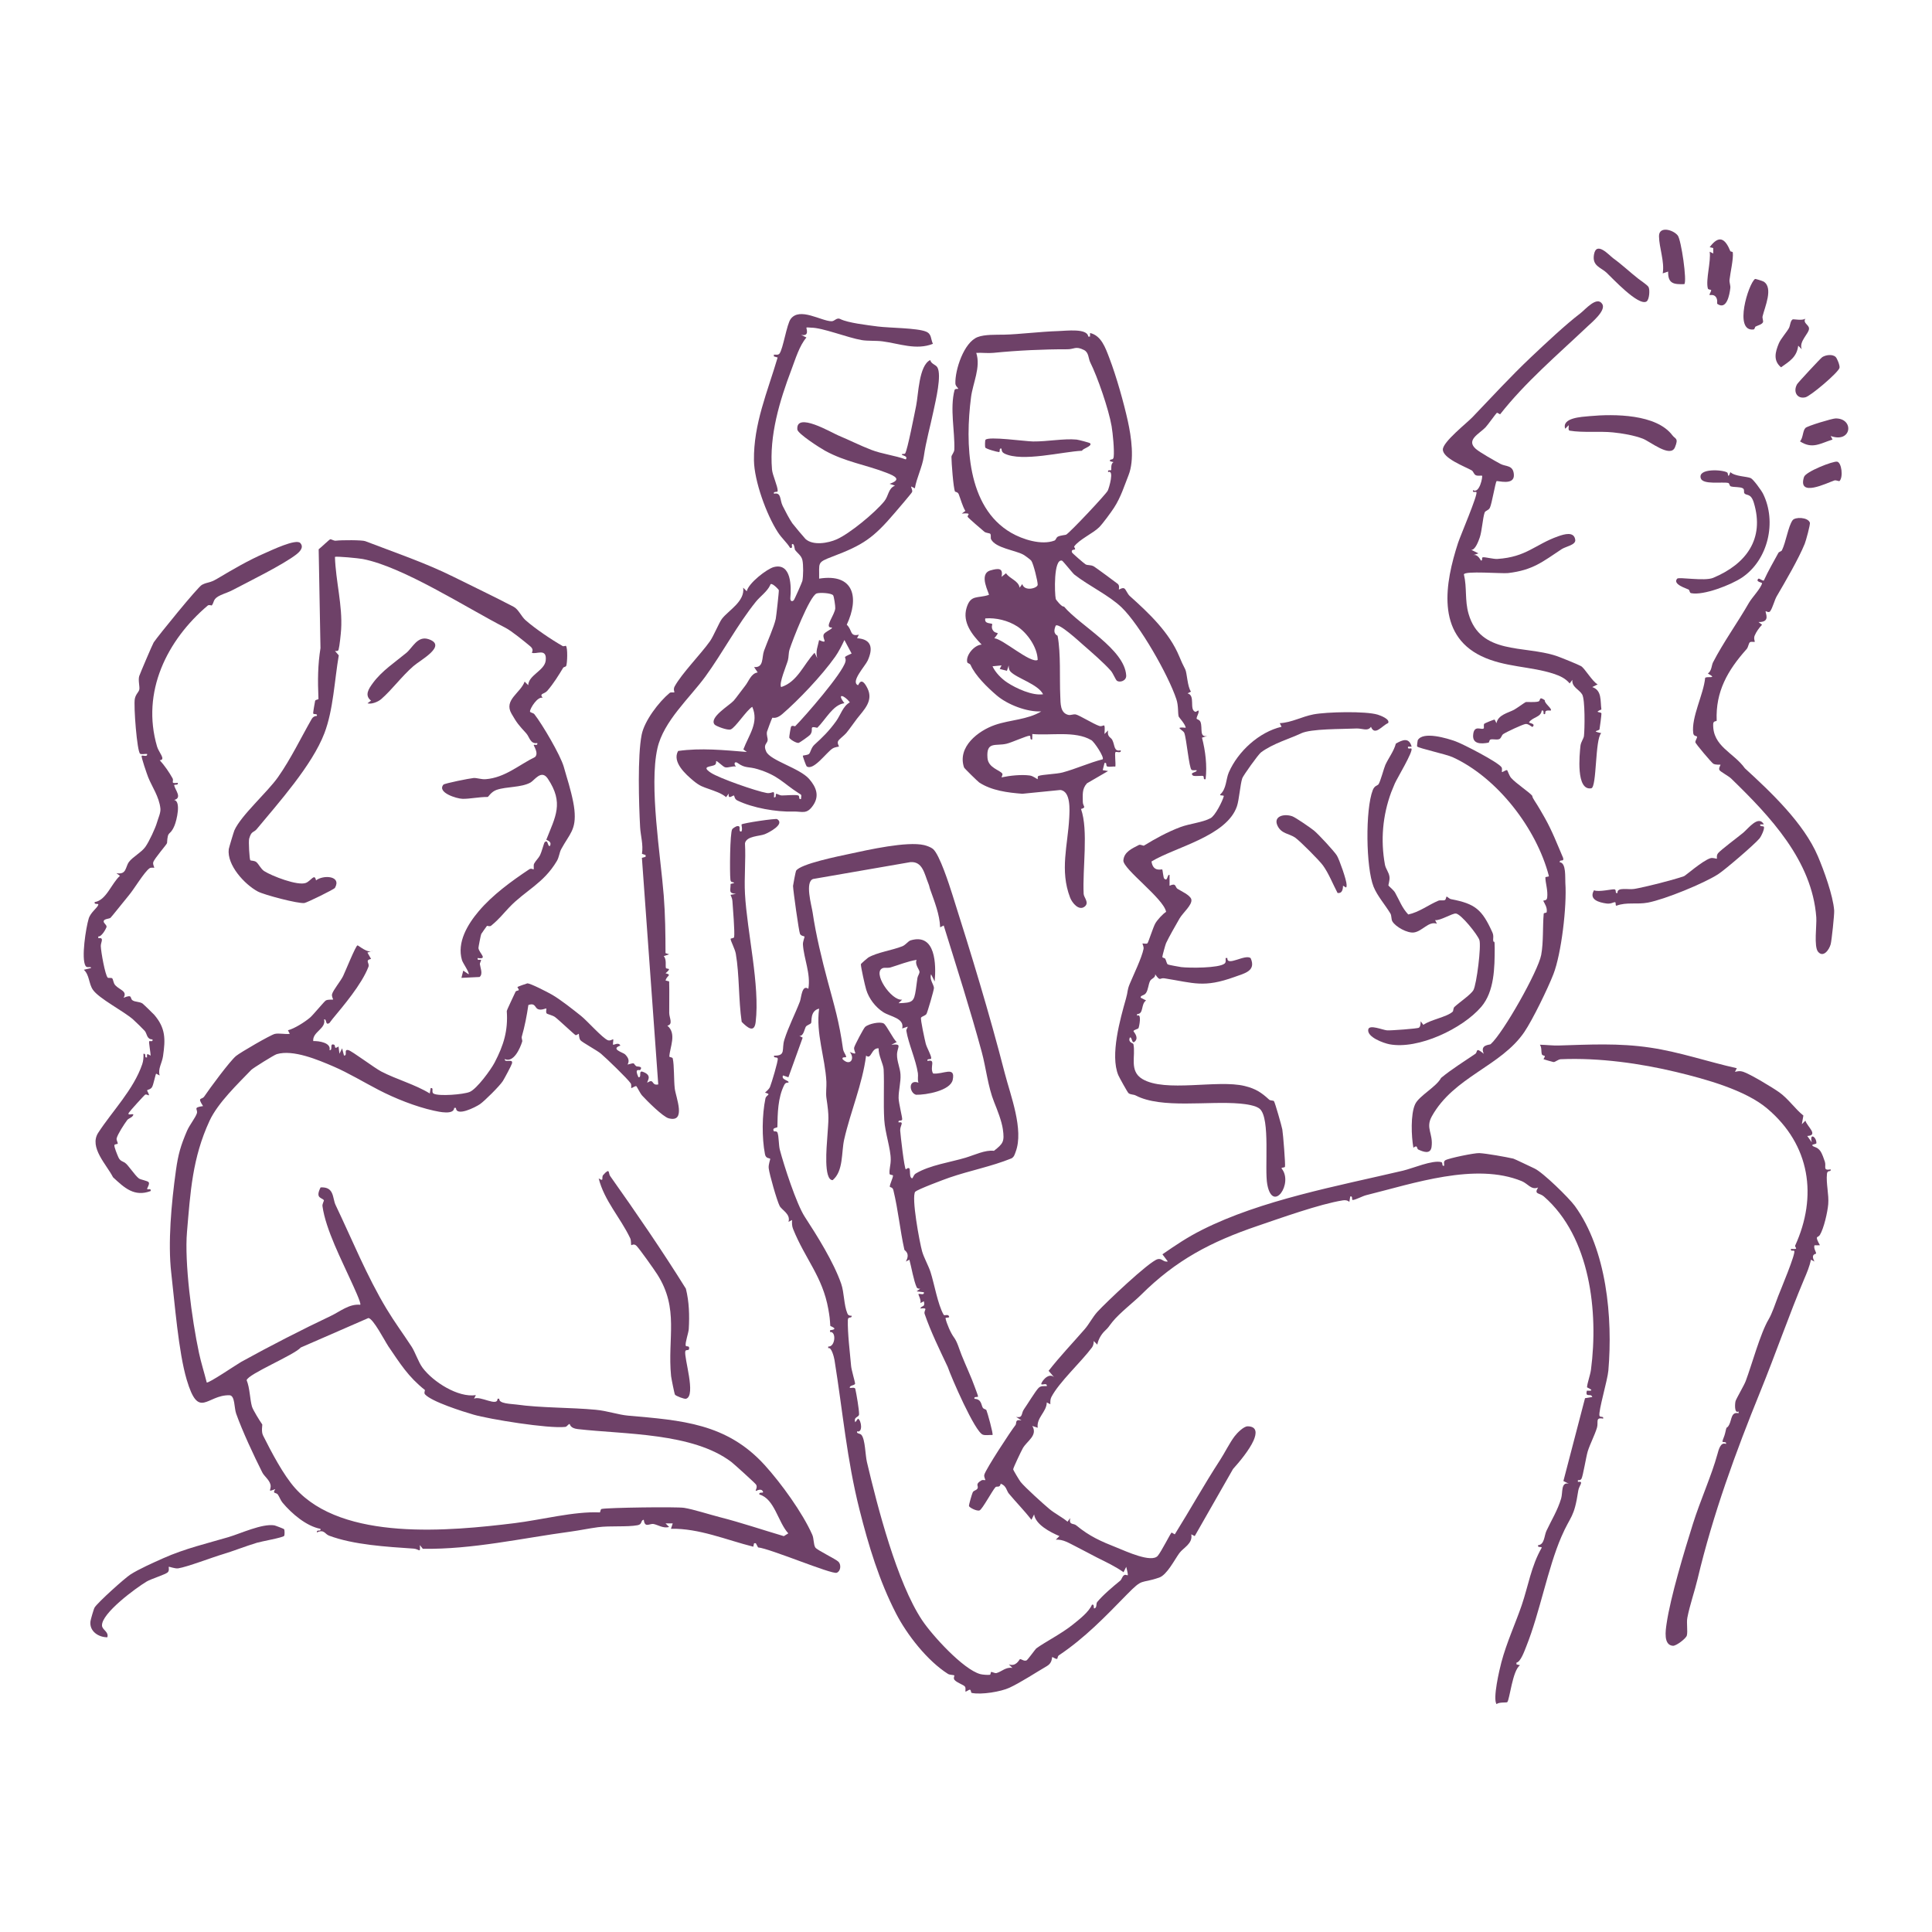 <svg xmlns="http://www.w3.org/2000/svg" fill="none" viewBox="0 0 900 900" height="900" width="900">
<path fill="#6E4168" d="M391.498 148.655C395.057 150.405 403.75 151.415 408.934 152.097C414.118 152.778 427.296 152.753 431.42 154.495C434.062 155.614 433.498 157.878 434.584 160.167C426.808 163.255 418.931 160.041 411.105 159.014C408.025 158.61 404.222 158.913 401.403 158.425C394.712 157.281 383.175 152.618 377.789 152.635C377.133 152.635 376.047 152.417 375.669 152.602C375.425 152.728 377.428 156.935 373.153 155.968L375.669 157.222C372.387 161.034 370.561 167.21 368.701 172.133C363.164 186.751 358.291 202.849 359.629 218.712C359.857 221.396 362.381 226.639 362.272 228.709C362.221 229.609 360.143 228.583 360.538 230.005C364.039 229.172 363.214 232.908 364.586 235.643C365.714 237.898 367.725 241.803 369.088 243.755C369.542 244.412 374.869 250.757 375.231 251.077C378.757 254.283 385.826 253.004 389.773 251.245C395.857 248.535 407.394 239.026 411.888 233.573C414.051 230.947 413.655 227.607 416.92 226.218L414.404 225.385C420.211 223.391 416.954 221.766 412.856 220.193C403.06 216.423 393.888 215.194 384.362 209.977C382.014 208.698 371.621 202.024 371.436 200.097C370.645 191.615 387.189 201.469 390.597 202.891C395.663 205.003 400.712 207.562 405.829 209.539C410.945 211.517 416.903 212.156 421.961 214.016C423.274 212.072 419.327 212.333 420.295 211.5C420.379 211.424 421.397 211.592 421.65 211.239C422.71 209.783 426.051 192.515 426.783 188.964C427.835 183.847 428.028 170.215 433.33 167.732C433.835 169.634 435.88 169.811 436.654 171.115C438.775 174.7 435.871 186.624 434.878 191.345C433.221 199.23 431.378 205.5 430.343 212.636C429.619 217.584 427.018 222.549 426.169 227.489L424.502 226.63C424.241 226.992 425.234 228.271 424.889 229.197C424.671 229.778 418.065 237.452 416.903 238.816C406.738 250.765 402.017 253.887 387.736 259.298C380.356 262.092 381.745 262.084 381.585 269.548C397.978 266.965 400.3 278.578 394.452 291.024C397.111 293.439 395.739 296.729 400.098 295.644L399.248 297.31C406.216 297.764 406.738 302.132 404.196 307.728C403.035 310.286 396.067 317.65 399.677 319.19C399.98 319.316 401.066 314.494 404.104 320.654C406.982 326.494 402.471 330.626 399.223 334.791C397.7 336.744 396.05 339.26 394.224 341.473C393.257 342.643 390.799 344.36 390.387 345.31C389.941 346.346 390.909 347.667 390.816 347.759C390.707 347.869 388.965 347.986 387.896 348.643C385.01 350.418 378.951 359.246 375.761 356.982C375.551 356.831 373.834 352.219 374.003 352.017C374.112 351.883 376.14 351.782 376.83 351.243C377.579 350.654 377.781 348.374 379.414 346.893C383.057 343.585 386.112 340.657 389.503 335.944C391.666 332.94 392.634 328.976 395.882 327.184C393.442 323.885 389.478 322.547 393.358 327.588C388.014 328.228 384.58 335.305 380.726 339.024C376.392 338.014 379.397 339.815 377.369 342.315C377.032 342.727 372.454 346.076 371.924 346.093C370.847 346.127 368.061 344.528 367.666 343.619C367.565 343.383 368.356 338.679 368.516 338.477C369.096 337.728 370.241 338.477 370.451 338.275C374.987 333.714 392.44 313.678 393.829 308.25C394.494 305.658 391.717 306.651 396.715 304.438L393.358 298.143C392.247 300.558 390.597 303.773 389.091 305.894C382.662 314.974 371.798 326.284 364.384 332.671C361.514 335.145 359.924 334.169 359.764 334.379C359.554 334.657 357.382 340.438 357.298 340.842C356.97 342.466 357.719 343.728 357.593 344.839C357.399 346.505 355.388 346.8 356.936 350.124C358.906 354.357 372.53 357.79 376.965 362.907C380.272 366.727 381.745 370.699 378.883 375.008C375.795 379.653 373.708 377.903 369.425 378.046C361.826 378.307 350.549 376.388 343.43 372.862C342.109 372.206 342.159 370.758 341.924 370.607C341.444 370.295 338.995 372.879 339.492 369.664L338.246 371.339C336.075 369.487 332.886 368.503 330.226 367.535C327.567 366.567 326.086 366.256 323.09 363.773C319.413 360.719 312.975 354.963 315.895 349.829C326.465 348.323 337.27 349.434 347.915 350.292L346.291 349.106C348.841 342.298 353.654 336.626 350.431 329.263C347.781 330.803 342.555 339.024 340.375 339.798C338.844 340.345 333.492 338.225 332.911 337.552C330.109 334.286 339.769 328.623 341.747 326.452C342.891 325.198 345.525 321.462 347.057 319.56C348.891 317.296 349.826 313.694 352.964 313.248L351.281 310.749C355.935 311.119 354.782 306.281 355.91 303.167C357.677 298.32 360.496 292.185 361.371 288.306C361.573 287.405 362.911 275.565 362.802 274.9C362.76 274.631 359.082 270.676 358.788 272.569C357.399 275.573 354.159 277.787 352.157 280.252C343.607 290.813 336.513 304.295 328.594 315.15C321.273 325.173 309.104 335.927 306.251 348.601C302.305 366.121 307.749 398.697 309.197 417.202C309.895 426.097 310.005 435.059 310.022 444.004L311.713 444.56L309.188 445.401C310.627 446.865 309.887 449.988 310.207 450.905C310.476 451.671 313.388 450.509 310.038 453.396C313.219 454.204 310.678 454.355 310.022 456.745L311.713 457.174C311.873 462.072 311.696 467.012 311.747 471.884C311.772 474.198 313.699 477.16 310.88 477.791C315.365 481.494 312.016 487.898 311.806 492.165C311.789 492.535 313.253 492.434 313.396 493.074C314.128 496.372 313.859 503.197 314.339 507.144C314.818 511.091 319.859 523.15 311.503 520.953C308.801 520.246 301.396 512.824 299.141 510.358C298.207 509.34 296.675 506.159 296.465 506.016C295.951 505.671 294.26 507.068 294.049 506.832C293.94 506.706 294.277 505.36 293.772 504.619C292.274 502.44 282.411 492.922 279.929 490.835C278.153 489.337 271.168 485.542 270.403 484.591C269.637 483.64 269.755 481.738 269.603 481.578C269.527 481.494 268.518 482.369 268.13 482.201C267.483 481.923 260.203 474.972 258.529 473.761C257.401 472.944 254.952 472.448 254.658 472.094C254.136 471.48 254.658 470.159 254.473 469.789C254.38 469.612 252.083 470.857 250.492 470.049C249.112 469.343 249.356 467.045 246.133 468.173C245.401 473.188 244.45 478.094 243.053 482.967C242.868 483.606 243.44 484.633 243.255 485.222C242.27 488.378 239.266 495.228 235.143 493.368C234.983 495.371 239.216 492.872 238.484 495.438C238.198 496.431 234.991 502.406 234.242 503.593C232.812 505.848 225.667 512.95 223.572 514.372C221.476 515.795 212.481 520.347 212.405 516.089H211.589C211.445 519.497 204.562 517.932 202.037 517.377C193.555 515.509 183.911 511.629 176.404 507.741C169.765 504.299 162.149 499.722 155.383 496.818C148.188 493.73 136.575 488.79 128.909 491.062C127.655 491.433 117.809 497.609 117.077 498.367C110.892 504.813 101.526 513.699 97.638 522.072C89.576 539.45 88.692 555.388 87.11 573.843C85.89 588.006 89.29 614.32 92.715 630.326C93.691 634.887 95.172 639.473 96.3 644.001C97.057 644.59 110.471 635.459 112.365 634.416C125.619 627.086 140.8 619.31 154.054 613.033C158.472 610.946 162.612 607.31 167.813 607.807C168.46 607.251 164.362 598.617 163.723 597.178C159.322 587.332 151.706 572.791 150.216 561.834C150.082 560.833 151.033 559.327 150.873 559.099C149.989 557.812 146.699 558.384 149.341 553.141C155.821 552.754 154.811 558.149 156.326 561.329C163.95 577.26 170.859 594.452 180.124 609.801C183.869 616.003 187.807 621.313 191.703 627.263C193.471 629.964 194.859 634.508 196.896 637.218C201.751 643.706 213.381 651.179 221.678 649.9L220.82 651.574C223.715 650.034 231.81 655.53 231.777 651.583H232.593C232.214 653.939 238.282 653.964 240.495 654.276C252.091 655.908 265.648 655.605 277.522 656.725C283.059 657.246 287.948 659.047 292.627 659.459C317.519 661.656 338.532 662.994 356.263 682.542C363.854 690.916 373.826 704.641 378.378 714.924C379.186 716.742 378.925 719.46 379.801 720.874C380.566 722.102 389.301 726.226 390.597 727.53C391.952 728.902 391.632 731.982 389.756 732.655C387.4 733.497 358.518 721.303 353.141 720.849L352.098 718.905H351.273L350.911 720.512C338.314 717.356 325.649 711.886 312.555 712.164L313.388 709.648H310.03L311.705 711.314C309.012 712.139 306.403 710.287 304.451 709.942C302.608 709.614 300.336 711.979 299.906 707.956C298.308 708.158 299.41 710.069 297.003 710.506C291.92 711.423 284.313 710.675 278.565 711.432C274.282 711.996 270.1 712.905 265.808 713.485C242.944 716.565 220.13 721.833 196.963 721.488L195.583 719.755C195.844 723.828 195.398 721.598 192.654 721.404C180.225 720.554 164.674 719.654 153.263 715.353C151.302 714.613 151.049 712.282 147.608 713.856C147.422 712.147 149.669 713.839 149.282 712.189C142.76 710.977 135.91 705.146 131.61 699.987C130.676 698.868 130.255 697.437 129.439 696.226C128.682 695.098 126.654 696.04 128.252 693.676C123.952 695.325 126.721 693.987 125.947 691.395C125.282 689.165 123.094 687.726 122.16 685.866C118.272 678.141 112.92 666.722 110 658.492C109.049 655.824 109.512 650.009 106.878 649.959C96.233 649.748 92.597 661.631 86.976 642.73C83.147 629.846 81.388 606.965 79.772 592.937C78.173 579.044 79.789 560.724 81.96 545.206C83.012 537.657 84.165 533.702 87.136 526.751C88.238 524.176 91.082 520.608 91.705 518.639C92.328 516.67 89.559 515.955 94.592 515.256C91.705 510.813 93.994 512.496 95.147 510.788C97.688 507.026 107.055 494.311 109.949 491.921C111.969 490.254 126.056 482.092 128 481.637C129.944 481.183 132.822 481.898 134.985 481.604L134.135 479.937C137.181 479.155 141.927 476.15 144.427 474.038C145.924 472.768 151.083 466.406 151.815 466.035C152.951 465.472 154.971 465.766 155.19 465.615C155.291 465.539 154.39 464.192 154.693 463.09C155.206 461.205 158.699 457.014 159.826 454.7C160.811 452.68 165.742 440.445 166.533 440.394C167.038 440.36 171.338 444.366 173.686 442.91L171.162 443.743L172.853 446.689C169.748 447.412 172.34 448.574 171.616 450.434C168.46 458.638 159.692 468.871 154.904 474.661C154.415 475.25 153.574 476.47 153.481 476.538C151.394 477.943 152.345 474.526 150.982 474.88C152.009 479.247 145.495 480.644 145.916 484.97C148.685 484.877 154.323 485.778 153.507 489.177C155.274 489.489 153.305 485.811 155.594 486.653C156.545 487.006 155.265 489.127 157.697 487.494L158.127 490.86L159.372 488.344L160.239 491.702C162.115 491.887 159.869 488.571 162.317 489.194C163.95 489.606 174.469 497.517 177.608 499.149C184.719 502.844 193.294 505.141 200.203 509.374L200.632 506.858C202.323 506.63 200.716 508.726 202.004 509.45C204.368 510.779 215.948 509.87 218.809 508.659C222.141 507.253 228.646 498.341 230.405 494.984C234.629 486.905 236.716 480.106 236.077 471.042C236.043 470.529 239.401 463.73 240.167 461.979C240.369 461.508 241.538 461.466 241.648 461.247C241.816 460.902 240.941 459.884 241.042 459.783C241.219 459.615 245.401 458.1 245.645 458.091C247.092 458.032 255.331 462.307 257.174 463.376C261.222 465.724 266.868 470.226 270.663 473.239C273.474 475.469 280.644 483.581 283.152 484.574C284.246 485.012 285.542 484.027 285.617 484.128C285.887 484.465 285.356 486.341 285.617 486.678C285.811 486.922 288.277 485.289 288.975 487.09C284.178 488.689 290.305 490.296 291.163 491.146C292.585 492.56 293.393 494.041 292.341 495.909C296.33 494.832 294.714 495.413 296.406 496.684C296.776 496.961 299.73 496.566 298.215 498.434C297.895 498.83 295.329 497.256 297.399 501.8C299.183 502.103 297.163 498.451 299.477 499.292C304.333 501.06 301.11 503.795 301.598 504.333C304.897 502.154 303.281 505.898 306.639 505.166L299.023 399.606L300.748 399.126V398.31L299.048 397.754C299.747 393.462 298.408 389.322 298.19 385.291C297.609 374.494 296.936 352.194 298.913 342.256C300.201 335.759 306.933 326.965 311.965 322.783C312.512 322.328 313.783 322.724 314.153 322.505C314.271 322.438 313.514 321.159 314.271 319.779C317.604 313.694 326.423 304.783 330.731 298.707C332.381 296.384 335.023 289.921 336.319 288.255C339.407 284.275 347.091 280.168 346.199 273.756L347.865 275.43C348.673 271.627 357.298 264.987 360.471 264.162C368.751 262.025 368.617 273.537 368.179 278.451C368.036 280.034 368.937 280.421 369.744 279.638C370.098 279.293 373.649 271.214 373.775 270.617C374.23 268.387 374.289 263.077 373.784 260.889C373.279 258.701 371.461 257.75 370.308 256.084C370.199 255.924 369.955 252.692 368.92 253.559C368.608 253.82 369.61 255.579 368.078 255.234C366.378 252.507 364.249 250.849 362.347 247.921C357.021 239.725 351.349 224.022 351.222 214.479C350.995 197.446 357.534 182.56 362.255 166.537L360.504 166.024V165.199C361.371 165.149 362.533 165.511 363.13 164.703C364.83 162.38 366.471 151.129 368.322 148.604C372.496 142.907 382.628 149.623 387.366 149.648C388.872 149.656 389.714 147.754 391.473 148.621L391.498 148.655ZM388.115 277.332C387.315 276.221 381.854 275.961 380.432 276.449C377.209 277.559 369.088 298.488 367.817 302.536C367.27 304.278 367.464 306.037 367.026 307.635C366.37 310.025 362.718 318.449 363.896 320.065C371.554 317.608 374.373 309.419 379.456 304.084L380.709 306.6C379.801 303.318 380.962 301.29 381.568 298.177C386.188 300.171 382.973 297.613 383.688 295.619C384.177 294.264 388.334 292.816 387.442 292.303C383.646 292.64 388.889 286.463 389.099 283.366C389.167 282.365 388.51 277.896 388.115 277.332ZM342.858 357.083C341.242 356.738 339.18 357.799 337.767 357.428C336.774 357.176 334.064 354.281 333.609 354.576C333.534 354.626 333.795 355.779 333.046 356.275C331.464 357.327 326.271 356.755 331.135 359.97C335.015 362.536 352.224 368.537 357.155 369.403C360.008 369.908 360.917 367.249 360.53 371.389C361.969 371.785 360.959 369.757 361.716 369.782C362.171 369.799 363.206 370.556 364.291 370.556C366.37 370.556 370.132 370.127 371.764 370.522C372.757 370.767 371.764 372.584 373.136 372.222C373.329 370.009 373.565 370.464 372.033 369.479C364.662 364.75 362.625 361.266 352.973 358.312C348.521 356.949 347.267 358.068 343.649 355.451C342.286 354.458 341.587 355.771 342.858 357.075V357.083ZM180.755 626.909C179.316 624.797 173.838 614.143 171.608 613.992L140.118 627.717C136.912 631.311 115.646 640.02 114.898 642.94C116.412 646.651 116.395 651.768 117.363 655.201C117.801 656.758 121.125 662.11 122.16 663.541C122.311 663.751 121.588 666.806 122.547 668.708C126.393 676.357 131.938 687.036 137.509 693.272C159.692 718.088 209.569 713.224 239.628 709.555C252.108 708.032 267.491 703.968 279.356 704.54C279.752 704.557 279.584 703.084 280.274 702.924C282.967 702.31 315.096 701.839 318.706 702.411C322.973 703.092 330.529 705.524 335.259 706.736C345.298 709.294 355.237 712.677 365.141 715.597L367.22 714.302C362.398 709.059 360.824 698.169 353.772 696.2C353.352 694.711 355.75 695.822 355.447 694.955C354.74 692.918 352.19 694.66 352.089 694.526C351.803 694.155 353.049 692.86 352.182 691.547C351.744 690.882 341.898 681.953 340.72 681.061C322.712 667.37 290.936 668.22 269.157 665.729C265.564 665.316 265.597 663.532 265.387 663.398C264.891 663.103 264.209 664.601 263.342 664.702C255.44 665.603 227.965 661.126 220.601 658.997C215.653 657.566 201.061 652.971 197.973 649.529C197.384 648.873 198.074 647.636 197.931 647.518C190.13 641.308 186.461 635.308 180.721 626.892L180.755 626.909Z"></path>
<path fill="#6E4168" d="M426.379 555.095C424.41 557.426 428.39 578.843 429.56 582.958C430.41 585.937 432.539 589.648 433.473 592.56C435.266 598.139 436.831 607.632 439.583 612.453C439.978 613.144 441.72 611.881 442.149 613.337C442.368 614.069 440.348 613.556 440.466 614.137C440.954 616.51 442.873 620.97 444.354 622.956C445.961 625.11 446.685 628.081 447.947 631.245C449.933 636.21 452.525 641.688 454.065 646.056C454.494 647.267 455.361 649.422 455.597 650.406C455.79 651.197 453.518 650.187 453.939 651.626C457.372 651.769 457.002 654.555 457.877 655.859C458.222 656.364 459.342 656.549 459.493 656.877C459.939 657.828 462.8 668.07 462.346 668.465C460.924 668.381 459.19 668.777 457.86 668.331C454.166 667.085 443.125 641.579 441.476 636.748C437.689 628.703 433.608 620.44 430.738 612.083C430.124 610.291 432.926 609.121 428.693 609.55C429.366 607.926 431.117 609.197 430.368 606.184L428.702 607.034C429.308 605.848 427.667 602.953 427.843 602.826C428.373 602.448 430.637 603.634 430.376 601.985L427.002 601.556L428.685 600.302C428.079 600.403 427.305 600.268 427.035 599.688C425.647 596.717 424.57 590.271 423.636 586.821L421.969 587.679C424.2 583.766 421.372 582.529 421.305 582.209C419.226 572.902 418.477 563.965 416.155 554.372C415.801 552.916 414.514 553.151 414.505 552.798C414.488 551.645 416.003 548.7 415.995 547.631C415.995 547.219 414.421 547.454 414.379 546.773C414.227 544.383 414.901 543.003 414.934 540.284C415.002 535.303 412.275 527.687 411.922 521.636C411.459 513.785 411.989 505.403 411.636 498.175C411.518 495.717 409.052 491.367 409.338 488.371C405.888 487.942 405.922 493.917 403.464 491.729C401.714 505.168 396.236 517.673 393.248 530.826C391.885 536.843 392.979 545.51 387.888 549.76C383.546 549.76 385.136 533.695 385.372 530.018C385.944 521.123 386.365 520.711 384.968 511.395C384.648 509.249 385.077 506.077 384.968 503.947C384.37 492.511 379.986 481.487 381.576 469.857C377.234 470.892 378.261 475.942 377.84 476.573C377.402 477.238 375.972 477.414 375.383 478.298C374.827 479.123 374.314 482.968 372.336 482.489L373.918 483.381L367.27 501.835L364.763 500.985C363.686 503.089 367.91 503.283 367.27 504.335C367.212 504.427 366.059 503.964 365.343 505.386C362.314 511.378 362.247 518.784 362.137 525.028C362.137 525.44 359.318 525.246 360.572 527.047C360.622 527.123 361.893 526.761 362.204 527.67C362.886 529.681 362.684 533.342 363.298 535.681C365.183 542.868 371.032 560.902 374.878 566.801C380.6 575.586 388.3 587.822 391.851 598.004C393.29 602.12 393.072 607.951 394.763 611.898C395.133 612.765 395.865 612.984 396.724 612.916C396.917 614.448 395.007 612.916 394.957 614.978C394.805 621.02 395.916 630.025 396.48 636.344C396.64 638.17 398.382 644.078 398.34 644.49C398.239 645.534 395.613 645.189 395.891 646.552C396.623 646.645 398.23 646.056 398.457 647.074C398.996 649.531 400.208 656.558 400.191 658.796C400.174 660.37 397.464 659.873 398.424 662.549L399.669 660.875C401.293 661.506 402.059 667.632 399.265 666.774C398.903 667.986 400.586 667.573 401.318 668.474C403.077 670.62 403.06 677.756 403.851 681.097C408.825 702.168 417.854 737.159 429.526 754.721C434.214 761.773 448.688 777.678 456.632 779.858C457.633 780.135 460.141 780.329 461.126 780.177C461.529 780.119 461.496 778.949 461.647 778.898C462.245 778.688 463.372 779.63 464.273 779.361C466.713 778.646 468.649 776.424 471.628 776.988L469.953 775.322C473.361 776.567 474.817 773.033 475.112 772.924C475.726 772.705 476.963 774.018 478.2 773.479C478.705 773.26 482.433 768.11 482.719 767.9C486.969 764.82 494.492 761.041 499.794 756.775C502.781 754.368 507.249 750.935 508.663 747.552C510.144 747.122 509.05 749.546 509.909 749.226C511.146 748.763 510.439 747.097 511.137 746.256C513.855 742.957 518.644 738.943 521.816 736.359C522.658 735.669 522.7 734.239 523.777 733.717C525.123 733.061 526.15 735.922 524.635 729.88L523.39 732.396C519.536 729.669 515.227 727.658 511.028 725.563C508.183 724.14 504.102 721.868 500.997 720.328C498.094 718.898 495.258 717.004 491.841 717.24L493.516 715.574C489.258 713.764 482.391 710.222 481.734 705.467L480.481 707.983C477.19 703.7 473.387 699.888 469.953 695.756C468.859 694.435 468.842 692.104 466.166 691.161C465.771 693.307 464.357 692.07 463.692 692.819C462.152 694.552 457.65 703.018 456.337 703.59C455.125 704.121 451.49 702.261 451.381 701.546C451.297 701.024 452.769 695.941 453.139 695.175C453.611 694.191 455.117 694.3 455.454 693.164C455.79 692.028 454.158 691.355 457.263 689.579C457.793 689.276 458.837 689.613 459.022 689.461C459.123 689.386 458.248 688.022 458.542 686.945C459.257 684.328 470.955 666.462 473.033 663.887C473.765 662.979 472.537 661.001 475.852 661.699L473.336 660.033C476.635 660.723 475.617 658.443 476.971 656.532C478.553 654.294 482.332 648.042 483.813 646.535C484.873 645.466 486.312 645.727 487.634 645.71C487.894 644.061 485.605 645.248 485.109 644.869C484.57 644.457 488.164 639.02 491 641.511L488.483 638.583C493.751 631.834 499.676 625.649 505.289 619.194C507.359 616.821 508.975 613.539 511.247 611.057C515.017 606.933 535.213 587.704 539.253 586.577C541.281 586.013 541.937 588.091 544.016 587.645L541.499 584.305C547.811 579.954 553.096 576.369 559.996 572.902C587.657 558.992 622.95 552.529 653.59 545.334C658.101 544.273 667.198 540.301 671.388 541.353C672.373 541.597 671.389 543.415 672.76 543.053C672.819 542.169 672.331 541.059 673.307 540.478C674.915 539.519 686.923 537.036 689.17 537.162C692.578 537.356 701.498 538.938 704.982 539.737C705.521 539.864 713.456 543.693 714.828 544.324C718.733 546.116 730.943 558.083 733.619 561.769C748.489 582.209 751.325 613.876 749.238 638.465C748.851 642.992 744.559 657.223 745.089 659.486C745.316 660.462 747.176 659.469 746.806 660.858C742.977 660.117 744.719 662.541 743.919 665.124C742.809 668.709 740.747 672.589 739.653 676.014C738.904 678.37 737.414 687.669 736.716 688.855C736.337 689.503 735.715 689.596 735.041 689.495V690.311C738.088 689.84 735.571 692.07 735.235 694.308C733.24 707.453 731.776 705.635 727.341 715.902C720.988 730.612 717.344 751.069 711.033 766.89C710.183 769.01 708.34 774.27 706.43 774.497V775.322L708.096 775.743C704.587 778.015 703.265 791.833 702.138 792.927C701.81 793.246 698.3 792.8 697.164 793.844C695.279 791.437 698.502 777.754 699.386 774.421C701.801 765.24 706.169 755.731 708.878 747.754C711.942 738.749 713.296 729.493 718.177 721.01C718.329 720.253 716.04 721.187 716.519 719.798C719.49 719.605 719.347 715.355 720.382 713.142C722.764 708.067 725.583 703.607 727.24 698.062C728.082 695.251 727.064 690.21 730.808 691.17L728.292 689.924L738.365 651.34L741.748 650.776C741.159 648.757 738.34 651.391 739.224 647.84C743.903 648.084 739.274 646.443 739.291 646.224C739.426 644.196 740.806 640.594 741.142 638.011C744.643 611.216 740.839 576.226 719.212 557.376C717.1 555.533 714.441 556.534 716.503 553.168C713.355 554.506 711.765 551.409 708.912 550.231C687.302 541.353 658.37 551.334 636.381 556.77C634.74 557.174 631.492 558.949 630.179 559C629.43 559.025 630.423 556.98 628.993 557.376L628.58 559.884C627.638 559.067 626.603 559.008 625.433 559.193C614.779 560.885 596.426 567.474 585.873 571.059C564.136 578.448 547.87 586.93 531.435 603.298C528.355 606.361 521.48 611.705 518.231 615.752C516.195 618.285 516.683 618.075 514.747 619.909C513.005 621.559 511.6 623.974 511.171 626.381L509.505 624.706C509.496 625.741 509.328 626.835 508.697 627.685C503.673 634.442 493.289 643.943 489.754 650.827C489.216 651.87 489.275 653.032 489.291 654.159L487.625 653.309C487.549 657.77 482.778 660.353 483.401 665.099L480.884 664.266C483.544 668.676 478.41 671.251 476.492 674.6C475.743 675.913 472.107 683.529 471.981 684.437C471.931 684.774 474.96 689.739 475.44 690.336C477.485 692.895 486.279 700.822 488.871 702.968C491.462 705.114 494.66 706.662 497.294 708.858L498.548 707.184C497.824 710.575 500.063 709.498 501.308 710.533C507.552 715.7 512.829 717.997 520.47 721.027C524.459 722.609 536.383 728.18 539.32 724.772C540.961 722.87 545.236 714.337 545.741 713.958C545.901 713.84 547.138 714.833 547.289 714.715C554.417 703.287 560.871 691.641 568.42 680.036C570.49 676.855 572.762 672.21 575.11 669.096C576.322 667.489 579.376 664.418 581.211 664.434C585.663 664.468 585.393 667.784 583.971 671.007C582.044 675.374 577.483 680.895 574.378 684.336L556.554 715.565L554.939 714.749C555.755 719.083 551.286 720.934 549.393 723.501C547.213 726.463 543.628 733.65 539.993 734.895C530.863 738.026 532.748 734.819 524.896 742.839C514.832 753.131 505.516 762.893 493.263 771.123C492.632 771.543 492.657 772.654 492.514 772.722C491.765 773.058 490.352 771.729 490.133 771.964C489.956 772.149 490.259 774.623 487.751 776.088C482.382 779.21 475.574 783.729 470.214 786.22C466.284 788.046 457.137 789.577 452.66 788.626C452.197 788.525 452.441 787.12 451.768 787.128C451.229 787.128 449.95 788.197 449.748 787.987C449.622 787.852 450.001 786.438 449.538 785.715C448.991 784.856 445.709 783.905 444.615 782.517C444.001 781.734 444.691 780.573 444.598 780.506C444.152 780.161 442.469 780.321 441.585 779.757C432 773.673 422.559 761.597 417.45 751.7C409.582 736.46 404.592 719.983 400.359 703.153C394.46 679.733 392.634 657.761 388.746 633.567C388.536 632.246 387.248 627.18 385.818 628.081V627.264C389.083 627.609 389.731 620.12 386.659 620.507V619.682C391.161 619.135 386.785 617.848 386.777 617.612C386.592 614.381 386.474 613.287 385.877 609.895C383.175 594.647 375.088 586.526 369.45 572.506C368.895 571.118 368.886 569.78 368.979 568.332L367.313 569.182C368.415 565.522 364.165 563.704 363.181 561.769C361.902 559.269 358.451 547.151 358.098 544.231C357.879 542.439 358.923 540.007 358.788 539.822C358.443 539.376 356.76 539.838 356.347 537.642C354.866 529.934 354.976 519.406 356.566 511.723C356.937 509.939 359.688 509.889 356.373 509.005C357.189 508.172 358.249 507.415 358.712 506.295C359.402 504.612 362.55 494.186 362.305 493.125C362.078 492.141 360.227 493.142 360.589 491.762C366.311 491.88 363.98 488.783 365.385 484.34C367.279 478.331 370.384 472.399 372.639 466.508C373.304 464.775 373.531 458.438 376.569 460.626C377.747 453.565 374.465 446.648 374.036 439.992C373.952 438.628 374.895 436.466 374.785 436.314C374.558 436.011 373.178 436.079 372.665 435.027C372.151 433.975 369.484 414.889 369.425 412.701C369.416 412.339 370.645 405.977 370.822 405.674C372.707 402.418 391.111 398.774 395.764 397.764C404.407 395.887 422.5 391.815 430.477 393.674C431.731 393.969 433.608 394.65 434.592 395.45C437.672 397.983 442.2 412.179 443.639 416.698C452.433 444.393 460.814 471.776 468.077 500.001C470.719 510.259 477.022 526.265 473.134 536.557C472.68 537.768 472.436 538.955 471.156 539.628C461.816 543.415 451.726 545.308 442.242 548.582C439.843 549.407 427.305 554.111 426.455 555.121L426.379 555.095ZM432.43 411.489C430.587 406.987 429.796 401.181 424.065 401.618L378.808 409.461C374.836 410.757 378.084 421.848 378.564 425.122C380.062 435.422 382.965 447.33 385.515 456.831C388.788 469.033 390.9 475.756 392.701 488.59C392.912 490.079 393.955 491.257 394.174 492.183C394.368 492.974 392.087 491.964 392.508 493.403C396.017 496.921 398.432 493.1 395.865 490.062C400.334 491.855 397.49 489.911 397.919 487.942C398.138 486.949 402.295 478.979 403.06 478.323C404.693 476.918 409.944 475.765 411.678 476.783C412.99 477.549 416.07 484.096 417.737 485.434L415.22 486.679C420.606 486.107 417.93 487.639 417.863 491.257C417.796 494.43 419.319 497.434 419.487 500.565C419.689 504.107 418.57 507.928 418.603 511.496C418.62 513.785 420.446 520.82 420.27 521.502C420.017 522.503 418.225 521.443 418.587 522.857C421.481 522.427 419.192 524.346 419.344 526.643C419.487 528.806 421.229 544.198 421.961 544.745C425.277 542.178 422.786 548.195 424.898 548.952C425.672 548.195 425.487 547.328 426.724 546.596C433.221 542.742 442.713 541.429 449.757 539.317C453.964 538.054 459.005 535.572 463.019 536.102C467.336 532.719 467.984 531.81 467.168 526.029C466.612 522.133 464.492 516.84 463.112 513.415C460.234 506.279 459.308 497.367 457.381 490.231C451.978 470.303 445.726 450.822 439.616 431.13L437.95 431.98C437.765 426.056 435.291 419.913 433.296 414.283C432.859 413.038 433.052 413.004 432.43 411.481V411.489Z"></path>
<path fill="#6E4168" d="M506.963 156.799H507.779L507.788 155.124C513.022 156.336 514.941 161.983 516.767 166.754C520.116 175.497 523.541 187.8 525.384 196.14C527.025 203.571 528.565 214.241 525.704 221.394C523.844 226.048 522.186 231.551 518.946 236.541C517.575 238.654 513.679 243.964 512.029 245.613C509.244 248.407 502.714 251.319 500.391 254.575C500.248 254.777 500.988 255.509 500.795 255.913C500.685 256.149 498.817 255.829 499.373 257.344C499.524 257.748 504.96 262.444 505.667 262.873C506.694 263.495 507.981 262.965 509.606 263.883C510.22 264.228 520.209 271.549 520.722 272.012C521.732 272.937 521.076 274.402 521.252 274.62C521.336 274.721 522.868 273.585 523.76 274.124C524.467 274.553 525.224 276.674 526.251 277.599C535.289 285.703 544.731 294.632 549.334 305.757C550.512 308.593 550.815 309.199 552.128 311.799C552.986 313.49 553.104 319.827 554.804 322.183L553.213 323C557.025 323.967 553.844 330.523 556.79 331.583C557.185 331.726 558.161 330.834 558.262 330.994C558.793 331.777 557.404 333.796 557.421 334.705C557.429 335.168 558.801 335.126 559.255 336.355C560.299 339.182 558.532 343.777 562.47 342.792L559.937 343.634C561.544 349.861 562.377 356.686 561.62 362.98C560.223 363.334 561.183 361.777 560.408 361.466C559.937 361.28 556.276 361.735 555.738 361.297C553.828 359.757 557.917 359.841 557.412 358.79C556.706 358.722 555.62 358.992 555.082 358.638C553.92 357.881 552.734 344.097 551.682 341.404C551.126 339.99 546.591 338.484 552.363 339.014C552.203 337.406 549.166 334.125 549.081 333.822C548.602 332.071 549.056 328.89 547.996 325.709C544.217 314.332 530.913 291.072 522.515 282.977C516.607 277.288 507.207 272.937 500.45 267.636C499.726 267.064 495.14 261.274 494.719 261.164C490.747 260.138 491.252 276.505 491.816 279.064C491.875 279.333 494.744 283.01 495.619 282.522C503.033 291.4 523.869 302.357 524.627 314.643C524.778 317.159 521.74 318.026 520.385 317.185C519.687 316.755 518.585 313.743 517.474 312.472C514.31 308.854 508.209 303.577 504.422 300.278C502.84 298.898 493.196 289.978 491.791 291.451C490.065 295.482 492.624 295.903 492.674 296.189C494.248 304.621 493.524 315.821 493.92 324.304C494.071 327.62 493.793 332.054 497.648 333.022C498.8 333.317 500.004 332.534 501.232 332.845C503.025 333.308 509.404 337.272 512.046 338.164C514.268 338.913 514.874 335.53 514.52 341.934L516.186 340.259C515.648 343.339 517.457 343.373 518.13 344.66C519.443 347.185 518.753 350.29 522.085 349.516C522.371 351.157 520.133 349.911 519.628 350.4C519.165 350.837 519.83 355.768 519.569 357.09C518.4 356.972 516.994 357.351 515.909 357.098C514.89 356.862 515.917 355.045 514.529 355.407L513.687 358.764L516.195 359.177L506.349 364.899C503.942 367.541 504.422 370.243 504.413 373.516C504.413 375.671 506.349 376.091 503.58 376.857C507.098 386.871 504.22 404.56 504.809 416.442C504.893 418.1 507.586 420.515 505.255 422.341C502.587 424.437 499.44 420.616 498.489 418.125C493.617 405.418 497.429 393.696 498.085 381.073C498.27 377.522 498.901 368.459 493.886 368.013L476.239 369.771C469.507 369.25 461.9 368.307 456.144 364.503C455.622 364.158 449.243 357.973 449.083 357.502C445.877 347.968 455.639 340.402 463.574 337.684C470.626 335.269 478.553 335.319 485.075 331.406C478.41 331.743 469.364 328.259 464.323 323.959C459.922 320.206 454.326 314.736 452.146 309.788C451.81 309.03 450.741 309.072 450.59 308.509C449.748 305.395 453.796 300.447 457.28 300.278C452.912 295.726 448.225 290.003 450.261 283.179C452.163 276.817 455.353 278.895 460.654 277.12C461.041 276.59 455.538 267.375 461.42 265.709C465.106 264.665 467.454 264.505 466.553 268.713L468.64 267.038C470.458 269.706 474.447 270.489 474.977 273.754L476.222 272.079C477.224 275.689 483.258 274.048 483.392 272.424C483.502 271.052 481.398 262.486 480.396 261.181C479.976 260.626 477.4 258.758 476.643 258.345C472.898 256.3 463.785 255.307 461.689 251.226C461.361 250.578 461.773 249.265 461.319 248.685C461.016 248.306 459.358 248.356 458.55 247.7C457.574 246.901 450.977 241.246 450.783 240.758C450.446 239.891 453.198 238.839 448.031 239.243L449.698 238.023C448.275 235.582 447.611 232.805 446.592 230.196C446.188 229.161 444.96 229.153 444.884 228.993C444.076 227.209 443.243 215.47 443.218 212.844C443.209 211.977 444.505 210.825 444.564 209.419C444.867 201.139 442.41 190.333 444.657 181.733C444.859 180.95 446.273 181.228 446.323 181.161C446.584 180.782 445.094 180.008 445.052 178.628C444.859 172.333 448.991 159.517 455.411 157.026C458.719 155.738 464.02 155.974 467.773 155.898C474.539 155.764 484.486 154.485 493.011 154.224C496.781 154.114 506.5 152.827 506.946 156.782L506.963 156.799ZM504.96 163.043C501.047 161.065 500.374 162.715 497.277 162.706C486.169 162.681 474.026 163.245 462.758 164.372C460.141 164.633 457.406 164.221 454.78 164.389C456.968 171.121 453.181 178.443 452.34 185.082C449.622 206.415 450.253 236.205 471.072 248.222C476.391 251.293 485.151 254.087 491.159 251.84C491.984 251.529 491.95 250.368 492.868 249.955C494.231 249.341 496.377 249.232 496.646 249.072C498.523 247.995 515.143 230.323 516.026 228.581C516.632 227.386 519.216 218.617 516.212 219.913C515.841 218.533 517.297 219.358 517.634 218.945C517.802 218.743 517.272 215.975 518.719 215.285L517.053 214.864C516.885 213.341 518.593 214.864 518.803 212.827C519.148 209.596 518.399 201.888 517.827 198.521C516.464 190.62 511.28 175.59 507.872 168.79C506.98 167.015 507.258 164.196 504.969 163.043H504.96ZM473.816 291.771C469.633 289.061 463.928 287.664 458.988 288.085C458.424 290.744 461.513 290.13 462.245 290.71C462.371 290.811 461.454 292.41 462.783 293.942C464.281 295.667 466.141 293.647 463.196 297.325C467.075 297.569 480.161 309.249 483.392 307.423C483.3 301.6 478.545 294.825 473.824 291.762L473.816 291.771ZM466.562 309.973L462.354 310.377C463.633 313.229 466.511 316.158 469.137 317.9C473.37 320.711 480.985 324.169 485.908 323.412C483.552 318.699 473.622 315.948 470.752 312.884C469.97 312.051 469.877 311.016 469.911 309.956L469.069 312.481L465.712 311.622L466.562 309.964V309.973ZM508.343 344.77C500.837 340.318 489.258 342.759 480.893 341.934L480.851 344.458C479.386 344.837 480.489 342.733 479.58 342.733C478.25 342.733 471.392 345.847 468.96 346.444C463.827 347.698 459.383 345.132 460.006 353.076C460.368 357.78 465.888 358.714 466.94 360.431C467.201 360.851 466.469 362.071 466.562 362.13C470.433 361.297 475.717 360.742 479.656 361.247C481.398 361.474 483.215 363.09 483.384 362.964C483.51 362.871 483.199 361.668 483.779 361.457C485.79 360.742 492.11 360.616 494.997 359.841C501.308 358.133 507.333 355.331 513.695 353.707C514.453 352.68 509.791 345.611 508.36 344.761L508.343 344.77Z"></path>
<path fill="#6E4168" d="M170.185 252.104C183.473 257.221 198.098 262.152 211.201 268.674C220.525 273.319 230.026 277.821 239.283 282.668C241.529 283.846 242.825 287.154 244.82 288.912C249.322 292.876 256.87 297.976 262.105 300.955C262.559 301.215 263.518 300.753 263.619 300.854C264.528 301.762 264.276 308.924 263.763 310.203C263.586 310.632 262.534 310.75 262.382 311.011C260.447 314.251 257.847 318.475 254.96 321.791C253.513 323.457 251.081 322.918 252.797 325.064C250.433 324.315 246.907 329.987 246.89 331.392C246.882 332.015 248.379 331.998 248.943 332.714C252.671 337.468 260.977 351.631 262.593 357.076C263.173 359.028 263.359 359.836 263.897 361.595C265.252 365.987 267.129 372.787 267.583 377.239C268.534 386.596 265.328 388.372 261.432 395.567C260.556 397.183 260.472 399.295 259.395 401.104C253.117 411.64 244.778 414.771 237.238 422.672C234.2 425.862 232.752 427.94 228.822 431.197C228.099 431.795 226.98 431.18 226.853 431.298C226.677 431.466 224.295 434.891 224.177 435.102C223.992 435.413 222.848 441.295 222.881 441.624C223.1 443.929 227.56 447.035 222.519 446.286C222.174 447.741 223.773 446.816 224.076 447.194C224.27 447.439 223.47 448.507 223.555 449.172C223.79 451.04 225.078 453.784 223.395 455.122L214.954 455.526L215.796 452.159L218.303 453.843C218.85 453.203 215.619 448.676 215.207 447.279C212.733 438.998 217.874 430.541 223.016 424.473C229.428 416.908 238.088 410.588 246.503 404.975C247.496 404.31 248.506 405.101 248.556 405.009C248.817 404.554 248.413 403.082 248.809 402.333C249.591 400.86 250.837 399.85 251.594 398.352C252.267 397.023 253.437 392.63 253.664 392.411C255.423 390.686 254.994 394.54 256.172 394.086C257.342 391.864 254.413 391.359 254.497 391.157C258.705 380.445 262.803 374.091 255.171 362.706C252.183 358.254 248.969 363.539 247.084 364.557C242.691 366.93 236.043 366.358 231.364 367.94C228.814 368.807 227.468 371.255 227.198 371.255C222.848 371.247 219.002 372.189 215.459 372.122C212.749 372.072 203.467 369.202 206.564 365.516C207.069 364.919 218.792 362.579 220.559 362.436C222.217 362.302 224.152 363.143 226.273 362.975C235.218 362.276 241.63 356.386 249.246 352.641C251.123 350.832 248.43 347.28 248.649 347.02C248.935 346.666 250.626 347.625 250.281 346.136C247.016 346.725 246.663 343.292 245.148 341.625C241.471 337.586 240.856 336.921 238.264 332.436C234.578 326.032 242.472 322.868 244.399 317.516L246.065 319.19C246.192 314.495 253.689 312.399 254.211 307.712C254.893 301.527 249.549 305.095 247.757 304.043C247.614 303.959 248.985 302.688 246.999 301.056C244.264 298.8 238.365 293.928 235.412 292.422C217.327 283.165 187.79 264.012 168.948 260.402C167.172 260.057 156.485 258.996 156.031 259.459C156.393 270.685 159.607 282.037 158.909 293.238C158.782 295.274 158.193 300.971 157.722 302.654C157.512 303.395 156.645 303.302 156.048 303.227L157.815 305.288C155.82 316.826 155.299 330.635 151.108 341.592C145.394 356.529 129.666 374.083 119.601 386.226C118.154 387.976 117.127 386.908 116.067 390.711C115.722 391.957 116.21 400.414 116.605 400.726C117.018 401.054 118.549 400.818 119.475 401.643C120.611 402.653 121.545 404.807 123.068 405.792C126.586 408.055 138.687 412.785 142.499 411.287C144.881 410.353 146.555 406.625 147.212 410.117C150.594 407.466 159.237 407.921 156.031 413.609C155.644 414.299 143.004 420.493 141.775 420.661C138.973 421.048 123.085 416.891 120.106 415.301C113.955 412.002 105.649 403.015 106.566 395.55C106.633 395.003 108.905 387.446 109.192 386.798C112.322 379.805 124.474 369.152 129.472 362.074C135.43 353.634 140.303 343.468 145.217 334.902C145.73 334.001 146.58 333.513 147.607 333.505C148.061 332.116 145.882 333.109 145.882 332.209C145.882 331.628 146.597 327.395 146.791 326.52C146.951 325.813 148.364 325.965 148.348 325.578C147.969 316.733 148.045 309.892 149.29 301.897L148.449 255.874C149.265 255.302 153.523 251.195 153.885 251.195C154.457 251.195 155.484 251.986 156.46 251.869C159.128 251.549 168.679 251.523 170.177 252.096L170.185 252.104Z"></path>
<path fill="#6E4168" d="M646.613 336.86C643.971 337.878 640.428 343.095 638.653 338.576C637.113 340.849 634.512 339.233 631.887 339.359C624.969 339.696 610.739 339.401 606.06 341.64C600.978 344.072 593.025 346.318 587.438 350.476C586.133 351.443 579.09 361.348 578.694 362.551C577.743 365.413 577.23 372.608 576.22 375.578C571.457 389.598 547.28 394.664 536.416 401.312C537.157 406.454 541.162 404.779 541.44 405.032C541.6 405.175 541.911 408.852 542.315 409.248C544.074 410.964 543.645 407.119 544.823 407.573V412.622C548.071 411.099 547.297 413.22 548.5 414.027C550.007 415.029 554.475 416.964 554.963 418.95C555.569 421.45 551.042 425.186 549.51 427.812C547.878 430.622 544.326 436.875 543.199 439.349C542.879 440.047 541.44 445.315 541.465 445.77C541.49 446.224 542.576 446.258 542.786 446.594C543.3 447.453 543.409 448.766 543.99 449.262C544.234 449.472 549.62 450.432 550.284 450.516C554.139 450.97 567.712 451.021 570.422 448.9C571.255 448.252 570.893 447.167 570.935 446.283H571.76C571.449 450.44 580.2 444.238 582.616 446.367C585.224 452.292 579.855 453.385 575.118 455.094C560.719 460.269 556.251 457.93 542.483 455.75C540.068 455.371 540.666 457.467 538.124 453.857C538.343 455.557 536.374 455.767 535.768 456.945C534.918 458.595 534.884 461.136 533.824 462.617C532.856 463.963 531.173 463.568 531.384 464.771L533.891 466.05C531.35 467.759 532.932 472.396 529.701 472.379V473.203C531.99 471.697 530.677 478.379 530.349 478.943C530.079 479.422 528.06 479.708 528.026 480.365C528.009 480.617 530.567 483.108 528.842 484.993C527.117 486.878 527.454 482.839 526.335 483.318C525.308 485.683 527.875 485.826 527.992 486.407C529.12 491.894 525.905 498.861 532.091 502.606C542.786 509.086 567.275 502.791 579.839 505.905C584.98 507.176 587.564 508.892 591.241 512.275C591.755 512.747 593.126 512.578 593.454 512.957C593.909 513.47 597.081 524.62 597.351 526.135C597.721 528.214 598.865 542.68 598.588 543.504C598.386 544.093 596.837 543.673 597.006 544.312C602.661 551.196 592.933 565.333 590.358 551.827C588.952 544.447 591.889 521.078 586.882 516.584C585.039 514.926 580.259 514.329 577.768 514.101C562.865 512.747 541.07 516.618 529.027 510.298C528.026 509.776 526.503 509.97 525.67 509.195C525.215 508.783 521.42 501.967 520.957 500.873C517.053 491.557 521.841 474.659 524.542 465.125C525.501 461.75 525.005 461.38 526.292 458.292C528.051 454.084 531.88 446.174 532.696 442.084C532.924 440.965 532.099 439.627 532.208 439.551C532.495 439.366 533.967 439.887 534.539 439.399C534.918 439.08 537.199 431.859 538.192 430.143C539.117 428.544 541.659 425.725 543.216 424.774C542.113 418.563 522.994 404.771 523.314 400.79C523.633 396.81 527.378 395.27 530.525 393.629C531.258 393.25 532.595 394.109 532.907 393.915C538.099 390.717 543.855 387.553 549.897 385.281C554.071 383.716 560.139 383.152 563.892 381.158C566.105 379.988 569.463 373.264 570.077 370.941C570.262 370.251 568.133 370.874 568.386 370.125C571.381 367.5 571.07 362.922 572.416 359.842C576.7 350.004 586.52 341.017 597.006 338.551L596.156 336.885C601.752 336.582 606.363 333.847 611.875 332.787C618.027 331.609 636.17 331.196 641.792 332.913C643.003 333.283 647.699 335.025 646.63 336.843L646.613 336.86Z"></path>
<path fill="#6E4168" d="M809.061 497.644L808.211 499.31C809.667 498.999 810.484 498.789 811.981 499.251C815.112 500.219 825.984 506.766 828.93 508.904C833.255 512.043 836.049 516.41 840.088 519.667L839.365 523.715L841.031 522.04C841.696 524.615 847.384 528.915 841.889 529.176L843.993 532.121C842.815 527.493 846.181 529.572 846.156 532.475C846.156 533.156 843.488 532.946 844.414 533.796C845.137 534.461 846.652 534.234 848.125 536.405C848.79 537.389 849.707 539.931 850.102 541.185C850.826 543.474 848.966 545.409 852.821 544.753C852.989 546.276 851.289 544.753 851.07 546.789C850.591 551.283 852.046 556.458 851.659 560.969C851.339 564.671 849.648 572.169 847.771 575.291C846.863 576.798 845.121 575.216 847.788 580.088L845.264 580.105C844.742 581.477 846.004 583.101 846.021 583.942C846.021 584.195 843.286 584.035 845.255 587.67L843.589 586.812C843.008 589.909 841.67 592.989 840.45 595.867C833.482 612.369 827.019 631.042 819.942 648.437C808.649 676.19 797.987 705.273 790.8 735.543C789.437 741.29 787.157 747.736 786.029 753.61C785.566 756.034 786.298 759.93 785.793 761.882C785.44 763.263 780.853 766.772 779.313 766.671C774.811 766.368 775.905 759.526 776.351 756.438C778.169 743.916 784.666 722.465 788.629 709.859C792.02 699.046 797.364 687.231 800.023 677.486C800.604 675.357 801.488 671.629 804.012 672.647C804.509 671.284 802.262 672.142 802.38 671.452C802.54 670.501 803.347 668.987 803.634 667.598C804.509 663.399 804.265 666.125 805.527 663.668C806.789 661.211 806.368 657.592 809.903 658.333V657.508C807.774 658.754 808.211 653.503 808.506 652.636C808.994 651.214 812.461 645.357 813.202 643.396C816.096 635.704 820.001 621.18 823.881 614.624C825.589 611.738 826.902 607.513 828.341 603.802C829.401 601.059 836.705 583.69 835.822 582.705C835.46 582.301 833.97 583.185 834.324 581.763C838.388 582.167 835.923 581.005 836.251 580.265C846.686 557.359 843.379 533.384 823.182 516.351C813.033 507.793 794.671 502.702 780.795 499.369C764.301 495.414 745.089 492.646 727.072 493.428C725.793 493.487 724.53 494.791 723.68 494.749C723.436 494.741 719.212 493.529 719.018 493.386C718.951 493.336 719.801 492.334 719.607 491.905C719.523 491.728 718.438 491.762 718.244 491.089C717.857 489.734 718.286 488.093 717.344 486.671C720.272 486.721 723.251 487.125 726.18 487.033C740.494 486.612 754 485.821 768.769 488.026C782.629 490.087 795.513 494.606 809.078 497.619L809.061 497.644Z"></path>
<path fill="#6E4168" d="M139.848 252.929C141.759 254.949 139.63 257.036 138.022 258.29C131.997 262.969 116.193 270.778 108.737 274.683C106.019 276.113 105.304 276.096 102.779 277.249C98.967 279 99.969 280.338 98.681 282.021C98.563 282.172 97.419 281.533 96.72 282.13C77.828 298.178 65.693 322.313 73.174 347.802C73.966 350.512 77.458 353.962 74.412 354.139C76.549 356.462 78.872 359.803 80.37 362.546C81.194 364.061 79.031 365.104 82.818 364.675C83.231 366.122 80.967 365.104 81.152 365.895C81.691 368.167 84.947 371.676 81.127 372.661C84.426 373.225 82.33 382.111 81.287 384.594C79.057 389.904 78.181 386.311 77.811 392.731C77.778 393.287 71.862 399.952 71.39 401.677C71.096 402.754 71.98 404.126 71.879 404.201C71.702 404.336 70.423 403.949 69.657 404.479C67.2 406.187 62.445 414.215 60.08 417.001C58.616 418.734 51.985 427.116 51.463 427.562C50.883 428.05 48.526 428 48.307 429.06C48.089 430.12 49.982 430.903 49.595 431.963C49.208 433.024 47.163 436.558 45.791 436.204V437.021C48.737 436.651 46.91 438.855 46.953 440.732C47.011 443.206 48.964 454.247 50.176 455.416C50.512 455.745 51.808 455.349 52.263 455.745C52.759 456.174 52.751 457.933 53.702 458.968C55.721 461.164 59.483 461.711 57.556 464.799C62.058 462.982 60.324 465.052 61.78 466.011C62.984 466.811 64.843 466.55 66.324 467.425C66.653 467.619 71.416 472.23 71.887 472.777C77.214 479.038 77.079 484.171 75.943 492.006C75.463 495.305 73.477 497.913 74.378 500.993L72.728 500.152C72.468 500.337 71.475 505.285 70.869 506.337C70.153 507.574 68.756 507.599 68.597 507.827C68.336 508.188 69.64 509.72 69.329 510.25C69.27 510.351 68.15 509.619 67.637 509.922C67.124 510.225 60.501 517.58 60.08 518.261C58.776 520.34 63.388 517.849 61.755 519.928C61.099 520.769 59.861 520.963 59.222 521.829C57.85 523.672 54.888 528.2 54.35 530.236C54.105 531.17 55.048 532.34 54.812 532.828C54.737 532.98 53.365 532.954 53.289 533.451C53.146 534.377 54.61 537.869 55.124 539.039C55.923 540.89 57.143 540.974 58.128 541.597C59.727 542.615 62.79 547.563 64.717 548.969C65.559 549.583 68.782 550.046 69.27 550.744C69.876 551.603 68.327 553.622 68.58 553.942C68.874 554.304 70.515 553.361 70.179 554.834C62.546 557.695 57.96 553.345 52.641 548.405C49.746 542.615 41.348 534.461 45.758 527.678C52.322 517.563 62.176 507.667 66.249 495.784C66.796 494.177 66.905 492.57 66.829 490.895C68.521 490.71 66.863 492.974 68.496 492.57C68.344 490.5 68.597 490.937 70.179 491.745C70.187 490.819 69.261 485.341 69.48 485.089C69.825 484.693 71.399 485.61 71.02 484.18C68.277 484.222 68.521 481.436 67.41 480.208C66.451 479.156 63.101 475.874 61.982 474.889C57.573 471.01 46.052 465.161 43.25 461.038C41.314 458.193 41.693 454.163 39.059 451.764L42.434 450.923C42.434 449.955 40.574 451.167 39.85 449.963C37.755 446.488 40.035 432.157 41.314 427.932C42.232 424.92 45.446 422.9 45.791 421.461C46.002 420.594 43.713 421.705 44.117 420.216C49.536 419.408 51.934 411.455 55.89 407.997L54.215 406.751C59.062 407.643 58.322 403.84 60.097 401.492C61.873 399.144 65.87 397.074 67.688 394.549C69.505 392.025 72.451 385.578 73.115 383.189C73.688 381.135 74.933 378.611 74.723 376.625C74.134 371.121 70.784 366.476 69.026 362.066C68.512 360.77 65.609 352.414 65.996 352.052C66.4 351.665 68.799 352.868 68.521 351.219C67.57 351.093 65.988 351.564 65.272 351.11C63.842 350.209 62.167 328.683 62.807 325.519C63.253 323.306 64.608 322.489 64.894 321.21C65.18 319.931 64.271 316.944 64.852 314.958C65.113 314.066 71.113 299.962 71.601 299.247C73.848 295.956 92.168 273.412 94.07 272.436C96.905 270.98 97.486 271.771 101.138 269.608C108.417 265.291 115.713 260.983 123.489 257.633C126.291 256.421 137.871 250.842 139.865 252.946L139.848 252.929Z"></path>
<path fill="#6E4168" d="M739.518 152.081C725.245 165.562 710.527 178.093 698.805 193.004C698.746 193.08 697.559 192.146 697.281 192.323C696.92 192.55 693.074 197.961 692.03 199.055C689.144 202.076 682.807 204.895 687.427 209.052C689.312 210.752 696.297 214.632 698.889 216.062C701.481 217.493 704.981 216.466 705.225 221.204C705.486 226.362 697.526 223.787 697.172 224.141C696.583 224.73 694.984 234.635 694.042 236.545C693.385 237.866 691.938 237.79 691.584 238.817C690.718 241.333 690.339 247.468 689.321 250.396C688.732 252.105 687.175 256.346 685.366 256.119L688.723 257.785L686.207 258.626C688.538 257.911 689.75 261.227 689.985 261.168C690.835 260.957 690.002 259.746 690.793 259.603C691.753 259.426 695.758 260.495 697.542 260.377C711.091 259.493 714.979 253.695 725.792 249.849C728.847 248.764 733.29 247.476 733.812 251.49C734.123 253.863 729.369 254.579 727.526 255.791C718.673 261.631 714.12 265.603 702.516 266.958C699.671 267.294 682.235 265.813 681.941 267.58C683.455 273.909 682.269 279.572 684.128 285.984C689.691 305.137 709.829 300.543 724.892 305.516C726.869 306.173 735.032 309.48 736.488 310.296C738.222 311.264 741.764 317.508 744.255 318.812L741.739 320.058C746.309 321.614 745.425 326.453 745.989 330.476C742.118 332.15 745.871 331.46 746.014 332.352C746.073 332.723 745.257 339.152 745.114 339.724C744.912 340.566 740.83 340.431 745.93 341.525C742.968 344.251 743.919 366.762 741.276 367.217C734.064 368.454 735.806 351.43 736.244 347.399C736.438 345.632 737.717 344.108 737.868 342.854C738.238 339.682 738.44 325.847 737.043 323.499C735.647 321.152 732.112 320.083 732.466 316.7L731.22 318.375C729.301 316.044 726.71 314.849 723.89 313.915C713.094 310.33 700.951 310.885 690.078 305.651C668.863 295.435 673.18 271.502 679.214 252.913C680.241 249.748 688.605 230.2 687.764 229.257C687.385 228.837 685.803 229.771 686.19 228.332C689.27 230.124 690.785 221.928 690.398 221.591C690.238 221.456 688.488 221.776 687.612 221.431C686.468 220.977 686.493 219.647 685.525 219.092C682.597 217.417 672.112 213.546 672.137 209.389C672.154 205.829 683.253 197.128 685.896 194.368C694.875 185.01 703.669 175.391 713.111 166.463C720.348 159.621 729.453 151.088 736.252 145.913C738.457 144.238 743.936 137.657 746.41 141.638C748.295 144.667 741.352 150.331 739.518 152.064V152.081Z"></path>
<path fill="#6E4168" d="M699.444 357.362C699.932 358.061 699.528 359.466 699.663 359.626C699.882 359.87 701.615 358.456 702.103 358.793C702.263 358.902 703.063 361.368 703.896 362.327C706.269 365.029 712.505 369.068 713.784 370.717C713.876 370.835 713.59 371.079 714.76 372.863C716.561 375.615 718.387 378.771 719.725 381.169C723.2 387.405 725.388 393.195 728.182 399.7C728.67 401.761 726.482 400.011 726.583 401.677C729.68 401.887 729.032 408.973 729.2 411.262C729.966 422.135 727.349 444.275 723.63 453.826C721.071 460.399 714.036 474.932 710.106 480.73C699.234 496.769 677.279 501.524 666.978 520.071C663.949 525.532 667.719 528.091 666.877 534.267C666.372 537.937 662.922 536.523 660.667 535.488C659.884 535.126 660.549 533.03 658.412 534.655C657.469 529.479 657.015 518.994 659.27 514.298C661.121 510.452 669.107 506.312 671.312 502.13C676.361 497.956 682.1 494.455 687.259 490.912C688.53 490.037 687.091 487.504 691.214 490.895C689.22 486.553 693.966 486.814 694.404 486.418C700.294 481.151 716.544 452.379 717.949 444.83C719.052 438.923 718.589 431.518 719.119 425.635C719.17 425.114 720.44 425.408 720.516 424.869C720.819 422.74 719.683 421.209 718.984 419.778C718.673 419.139 720.533 419.947 720.743 418.171C721.139 414.763 719.91 411.313 719.893 408.771C719.893 408.3 721.66 408.594 721.517 408.022C715.77 385.966 697.542 362.243 676.664 352.709C673.702 351.354 660.978 348.602 660.137 347.727C660.036 347.626 660.347 344.992 660.431 344.841C662.863 340.473 674.215 343.949 678.103 345.362C681.646 346.65 697.711 354.947 699.411 357.354L699.444 357.362Z"></path>
<path fill="#6E4168" d="M840.72 253.29C837.884 260.316 831.598 271.046 827.643 277.812C826.658 279.495 825.766 283.189 824.596 284.771C823.957 285.638 822.585 284.611 822.526 284.712C822.156 285.369 825.11 289.921 819.16 289.77L820.835 291.015C819.446 292.513 818.192 294.188 817.393 296.09C816.812 297.47 817.57 298.9 817.443 298.968C817.048 299.186 815.802 298.757 815.18 299.186C814.557 299.616 814.439 301.475 813.665 302.342C804.778 312.289 799.14 322.168 799.696 335.675C799.712 336.18 798.13 335.591 798.071 337.257C797.735 347.709 807.589 350.536 812.832 357.899C824.95 368.999 840.274 383.457 846.829 398.84C849.657 405.471 853.923 417.227 854.428 424.119C854.563 425.911 853.25 438.248 852.796 439.881C852.047 442.59 849.312 446.243 846.922 443.365C844.902 440.941 846.358 431.003 846.097 427.342C844.17 400.893 824.512 380.225 806.428 362.662C805.224 361.493 801.48 359.54 801 358.749C800.453 357.849 801.606 356.317 801.496 356.242C801.311 356.107 799.393 356.444 798.13 355.779C797.415 355.4 789.799 346.429 789.766 345.773C789.724 344.948 790.557 343.972 790.557 343.257C790.557 342.693 789 343.181 788.781 341.565C787.78 334.16 793.628 323.389 794.318 315.815C794.983 314.83 800.503 316.454 795.581 313.753C797.432 312.474 797.28 309.924 797.987 308.561C802.784 299.237 809.449 290.039 814.75 280.774C816.08 278.443 820.372 273.983 820.852 271.652C820.902 271.382 817.519 270.987 819.168 269.565C819.488 269.287 821.18 270.785 821.668 270.415C823.645 266.03 826.145 261.806 828.434 257.565C828.737 257.009 829.831 256.875 830.091 256.344C831.951 252.608 833.037 245.11 835.065 242.341C836.243 240.734 842.167 240.877 843.101 243.452C843.396 244.269 841.258 251.952 840.72 253.298V253.29Z"></path>
<path fill="#6E4168" d="M657.579 347.825L655.905 347.842C655.56 349.315 657.209 348.364 657.495 348.734C658.446 349.954 650.83 362.552 649.778 364.942C649.45 365.691 648.28 368.518 648.078 369.065C644.081 379.896 643.071 391.366 645.15 402.752C645.529 404.822 647.01 406.294 647.279 408.491C647.473 410.031 646.665 412.362 646.791 412.522C647.161 413.018 649.181 414.583 649.896 415.846C651.933 419.431 653.077 422.889 656.022 426.003C661.147 424.909 665.414 421.526 670.034 419.582C670.901 419.22 672.171 419.607 672.971 419.33C673.77 419.052 673.518 417.604 673.972 417.689C674.334 417.756 675.091 418.698 676.009 418.875C687.201 421.013 690.407 423.655 695.221 434.376C695.978 436.067 695.406 437.33 695.633 438.34C695.911 439.577 696.298 436.985 696.289 441.647C696.272 450.76 696.155 461.869 690.012 469.038C681.302 479.204 660.668 488.991 647.287 486.466C644.544 485.945 636.693 483.125 637.391 479.557C637.879 477.083 644.09 479.827 646.193 479.987C647.674 480.096 660.449 479.204 661.021 478.724C661.812 478.051 661.753 476.713 661.812 475.754L663.058 477.428C666.171 475.072 674.124 473.742 676.724 471.268C677.103 470.907 676.892 469.669 677.549 469.055C679.871 466.884 685.206 463.324 686.385 461.204C687.857 458.536 690.104 440.645 689.153 437.885C688.286 435.369 680.671 425.843 678.23 425.557C676.572 425.363 671.035 428.923 668.527 428.645L669.377 430.311C665.498 428.94 662.578 433.863 658.631 434.384C655.61 434.78 650.115 431.776 648.617 429.209C648.02 428.182 648.331 426.583 647.683 425.515C645.251 421.501 641.573 417.302 639.882 413.111C636.28 404.174 635.961 377.127 639.495 368.039C640.328 365.884 641.767 365.994 642.205 365.287C643.147 363.764 644.754 357.595 645.369 356.283C646.934 352.908 649.273 350.03 650.25 346.395C653.456 344.577 656.376 343.399 657.604 347.842L657.579 347.825Z"></path>
<path fill="#6E4168" d="M284.212 547.806C296.347 564.939 308.364 582.426 319.505 600.309C321.045 606.427 321.222 612.822 320.852 619.117C320.751 620.909 319.118 625.403 319.421 626.825C319.59 627.608 321.399 626.497 320.978 628.474C320.81 629.265 319.472 628.559 319.245 629.451C318.521 632.354 324.395 650.102 319.615 651.583C318.782 651.844 314.928 650.312 314.448 649.714C314.17 649.369 312.706 641.922 312.613 641.022C310.863 623.35 316.484 609.742 306.159 593.619C304.661 591.279 298.156 582.098 296.566 580.415C295.312 579.094 294.142 580.163 294.083 580.053C293.831 579.59 294.108 577.941 293.561 576.788C288.933 567.094 281.502 559.36 278.894 548.942C281.679 550.709 279.954 548.53 281.023 547.326C284.254 543.699 283.328 546.552 284.204 547.789L284.212 547.806Z"></path>
<path fill="#6E4168" d="M362.078 381.615C365.705 383.938 358.249 387.801 356.271 388.6C353.831 389.593 347.73 389.391 347.04 392.833C347.477 400.499 346.619 408.813 347.04 416.379C348.024 434.211 354.058 458.993 352.021 476.093C351.374 481.521 348.066 478.584 345.508 476.026C343.993 465.768 344.498 454.348 342.765 444.267C342.403 442.155 340.4 438.452 340.333 437.408C340.307 437.03 341.89 437.156 341.991 436.525C342.344 434.261 341.41 422.858 341.191 419.753C341.107 418.626 340.728 417.826 340.316 416.842L342.857 416.412C339.239 416.059 340.358 415.024 340.333 411.776L342.016 411.363C341.401 410.513 340.442 411.456 340.249 409.739C339.895 406.583 340.013 387.994 341.099 386.261C341.376 385.823 342.849 384.948 343.278 384.864C345.811 384.418 343.438 387.514 345.357 387.363C346.021 386.471 345.315 384.19 345.432 384.064C346.005 383.441 361.362 381.136 362.078 381.59V381.615Z"></path>
<path fill="#6E4168" d="M132.317 712.343C132.645 712.739 132.645 715.137 132.359 715.482C131.677 716.307 121.831 718.032 119.778 718.646C114.552 720.211 108.241 722.702 104.067 723.931C98.79 725.496 87.219 729.948 83.02 730.596C81.514 730.831 78.787 729.712 78.619 729.889C78.451 730.065 79.074 731.605 78.089 732.489C76.987 733.474 70.347 735.535 68.361 736.713C63.547 739.575 47.197 751.516 47.517 757.289C47.626 759.241 50.798 760.192 49.999 762.708C45.833 762.708 41.559 759.881 42.139 755.269C42.248 754.436 43.671 749.463 44.083 748.815C45.648 746.374 58.01 735.249 60.745 733.474C64.583 730.983 71.567 727.886 75.926 725.934C86.193 721.339 96.729 718.924 106.381 716.063C112.179 714.346 122.033 709.684 127.781 710.567C128.185 710.626 132.165 712.149 132.317 712.335V712.343Z"></path>
<path fill="#6E4168" d="M821.676 384.011L819.993 384.028C819.605 385.442 821.617 384.424 821.743 385.349C821.903 386.46 820.489 389.54 819.723 390.491C817.46 393.285 803.49 405.251 800.335 407.271C793.594 411.588 775.552 418.968 767.667 420.466C762.559 421.434 757.77 420.138 753.091 421.88C752.334 422.158 752.932 420.264 752.326 420.273C751.383 420.289 750.483 421.19 748.295 420.878C744.929 420.399 739.964 419.094 742.564 414.702C744.5 415.737 751.282 414.045 752.157 414.298C753.167 414.584 752.107 416.402 753.504 415.989C753.159 413.086 758.519 414.575 761.296 414.096C766.733 413.162 779.532 409.905 784.48 408.163C785.187 407.911 792.938 401.077 796.699 399.807C797.936 399.386 799.653 400.152 799.779 400.009C799.922 399.849 799.451 398.536 800.351 397.442C801.715 395.801 809.886 389.75 812.082 387.899C814.506 385.854 819.176 379.551 821.676 384.02V384.011Z"></path>
<path fill="#6E4168" d="M804.668 220.161C805.098 220.481 804.812 223.502 806.074 219.942C808.144 221.971 813.925 221.928 815.592 222.736C816.803 223.325 820.531 228.459 821.289 229.99C827.81 243.135 823.636 260.891 811.485 269.054C806.52 272.386 793.577 277.528 787.754 276.308C786.98 276.148 787.156 274.911 786.584 274.625C785.414 274.036 779.069 272.176 781.274 269.576C782.057 268.65 794.015 270.88 798.088 269.172C813.319 262.793 822.113 251.163 817.014 234.232C815.6 229.536 813.572 231.076 812.596 229.771C812.209 229.258 812.781 227.971 811.864 227.457C810.551 226.725 807.807 227.028 806.309 226.582C805.594 226.372 805.695 225.118 805.098 224.983C802.346 224.352 793.224 225.943 792.273 222.77C790.834 217.965 802.817 218.781 804.66 220.153L804.668 220.161Z"></path>
<path fill="#6E4168" d="M779.078 202.797C780.391 204.555 782.065 204 780.256 208.376C778.152 213.476 768.618 205.616 765.294 204.353C761.137 202.771 755.835 201.879 751.392 201.425C745.282 200.794 737.263 201.644 731.254 200.626C730.328 200.474 730.875 198.833 730.783 198.05L729.117 199.725C727.476 194.6 736.69 194.205 740.486 193.851C752.065 192.783 771.639 192.875 779.078 202.805V202.797Z"></path>
<path fill="#6E4168" d="M622.799 398.588C623.884 400.363 627.318 410.041 627.309 412.195C627.301 414.349 626.779 413.045 625.618 412.616C625.618 414.257 625.222 416.335 623.085 415.982C620.905 411.859 619.012 406.936 616.302 403.174C614.611 400.826 605.699 391.889 603.385 390.231C600.642 388.271 596.922 388.506 595.104 384.627C593.051 380.268 598.092 378.888 602.005 380.259C603.503 380.79 610.58 385.654 612.145 386.941C614.19 388.624 621.57 396.576 622.799 398.579V398.588Z"></path>
<path fill="#6E4168" d="M192.57 310.318C187.032 315.149 182.766 321.149 177.582 325.676C176.16 326.922 173.055 328.201 171.187 327.629L172.861 326.383C169.613 323.901 171.826 320.762 173.703 318.195C177.91 312.456 183.986 308.534 189.313 304.116C192.199 301.726 194.522 295.97 199.731 297.78C208.474 300.809 195.902 307.407 192.561 310.318H192.57Z"></path>
<path fill="#6E4168" d="M719.641 326.186C719.237 327.541 723.335 330.251 722.376 331C722.216 331.126 720.929 330.714 720.104 331.252C719.582 331.597 720.205 332.615 719.439 332.7C718.497 332.809 719.725 330.629 718.185 331.016C717.849 334.189 713.919 333.987 712.286 336.486C712.11 336.882 715.61 337 713.961 338.582C713.641 338.885 712.076 336.974 710.536 337.286C708.996 337.597 701.944 340.879 700.295 341.939C699.436 342.486 699.36 344.026 698.292 344.346C696.996 344.742 695.456 344.169 694.345 344.498C693.672 344.691 693.857 345.869 693.36 345.962C689.91 346.61 685.947 346.652 686.241 342.453C686.603 337.345 690.146 340.282 691.181 339.305C691.433 339.07 690.996 337.665 691.433 337.143C691.61 336.932 696.036 335.056 696.28 335.241L697.122 336.899C697.795 332.969 702.718 332.043 705.302 330.638C706.513 329.981 710.149 327.339 710.755 327.044C711.024 326.91 715.164 327.289 716.713 326.758C717.815 326.38 716.671 324.099 719.641 326.195V326.186Z"></path>
<path fill="#6E4168" d="M806.082 117.045C806.167 117.255 807.151 117.129 807.21 117.65C807.564 120.545 806.024 127.126 805.679 130.357C805.544 131.62 806.2 132.958 806.049 134.212C805.687 137.317 804.357 144.663 799.948 141.524C799.796 141.415 800.36 139.244 799.014 138.007C797.987 137.064 796.531 137.561 796.422 137.443C796.077 137.09 797.356 135.651 797.087 135.053C797.028 134.927 795.749 134.994 795.58 134.372C794.52 130.315 797.129 121.715 796.43 117.247L798.096 118.096V115.555L796.43 115.151C800.882 109.143 803.701 111.213 806.074 117.036L806.082 117.045Z"></path>
<path fill="#6E4168" d="M751.4 120.237C755.617 123.283 759.589 127.044 763.173 129.838C764.36 130.764 767.288 132.691 767.903 133.625C768.677 134.795 768.357 139.65 766.994 140.458C763.207 142.697 751.047 129.51 748.388 127.019C745.729 124.528 741.588 123.939 742.548 118.537C743.684 112.124 749.625 118.941 751.4 120.228V120.237Z"></path>
<path fill="#6E4168" d="M784.615 132.363C779.575 132.54 776.983 132.094 777.075 126.506L774.559 127.348C775.493 121.903 772.901 115.432 772.826 110.063C772.758 105.165 779.423 106.983 781.561 109.693C783.176 111.738 785.987 131.169 784.607 132.363H784.615Z"></path>
<path fill="#6E4168" d="M855.118 166.292C855.817 166.965 857.172 170.323 856.911 171.358C856.355 173.58 843.43 184.503 841.031 185.075C837.211 185.984 835.166 182.533 837.144 178.991C837.564 178.242 848.159 166.822 848.883 166.359C850.507 165.324 853.637 164.861 855.118 166.292Z"></path>
<path fill="#6E4168" d="M817.805 152.125C817.493 152.293 817.443 153.395 816.913 153.471C807.488 154.708 814.497 132.079 817.561 129.95C817.737 129.833 821.154 130.901 821.625 131.204C826.153 134.141 822.122 142.977 821.078 147.353C820.868 148.228 821.541 149.516 821.246 150.13C820.75 151.174 818.899 151.552 817.813 152.133L817.805 152.125Z"></path>
<path fill="#6E4168" d="M841.031 148.402C839.71 150.565 842.63 151.146 842.714 153.005C842.815 155.32 837.808 159.098 839.34 162.7L837.673 161.025C837.059 166.335 833.567 168.363 829.67 171.107C825.959 167.968 826.944 164.08 828.644 159.973C829.536 157.819 832.304 154.773 833.382 152.778C833.954 151.71 833.987 149.412 835.09 148.789C835.494 148.562 839.642 149.513 841.031 148.411V148.402Z"></path>
<path fill="#6E4168" d="M852.812 203.102L853.67 204.76C847.839 206.577 844.287 209.354 838.515 205.61C840.013 203.943 839.743 200.636 841.064 199.34C842.032 198.398 853.494 194.939 855.084 194.922C863.887 194.847 862.65 206.645 852.812 203.102Z"></path>
<path fill="#6E4168" d="M856.927 224.081C856.692 224.317 855.354 223.543 854.512 223.82C850.919 225.032 837.286 231.907 840.375 222.196C841.166 219.697 853.931 214.715 855.8 215.06C857.912 215.447 858.72 222.297 856.919 224.081H856.927Z"></path>
<path fill="#6E4168" d="M435.408 457.223L433.742 453.866C432.841 456.214 434.962 458.578 435.071 460.177C435.13 461.086 431.983 471.756 431.588 472.337C431.007 473.195 429.484 473.423 429.063 474.062C428.667 474.668 430.839 484.607 431.259 486.214C431.756 488.116 433.818 491.558 433.801 492.946C433.792 493.838 431.68 492.82 432.059 494.242C436.258 493.266 432.909 497.078 434.668 500.074C439.254 500.646 445.254 496.329 443.806 503.053C442.721 508.085 431.268 510.113 426.707 509.978C423.543 509.086 422.954 502.573 427.851 504.349C427.329 502.893 427.809 501.361 427.59 499.922C426.639 493.619 423.214 486.264 422.213 480.222C422.087 479.473 423.021 478.472 422.794 478.27L420.277 479.103C421.439 474.256 414.74 473.633 411.45 471.512C407.764 469.139 404.743 465.134 403.489 460.96C402.925 459.1 401.032 450.634 401.023 449.178C401.023 448.943 404.188 446.225 404.474 446.056C408.639 443.633 415.472 442.724 420.286 440.83C421.952 440.174 423.029 438.398 424.233 438.045C435.938 434.595 436.115 449.364 435.408 457.215V457.223ZM427.001 447.133C422.819 447.807 418.906 449.448 414.875 450.659C413.613 451.038 412.174 450.685 411.433 450.912C405.879 452.57 415.237 466.43 420.261 465.664L418.586 467.33C425.226 467.136 425.773 466.716 426.665 460.859C426.984 458.755 427.043 457.703 427.38 455.54C427.531 454.573 428.407 453.554 428.331 452.629C428.255 451.619 426.033 449.254 426.993 447.142L427.001 447.133Z"></path>
<path fill="#6E4168" d="M507.788 206.469C509.084 207.841 504.236 208.96 504.068 209.978C495.022 210.366 476.121 215.339 467.908 211.283C466.89 210.778 466.57 210.054 466.545 208.985C465.139 208.556 466.115 210.584 465.366 210.593C464.693 210.601 459.122 209.112 458.954 208.422C458.803 207.782 458.819 205.199 459.089 204.87C460.502 203.162 477.56 205.611 481.254 205.653C487.801 205.729 495.577 204.214 501.485 204.769C502.41 204.854 507.56 206.225 507.788 206.469Z"></path>
</svg>
